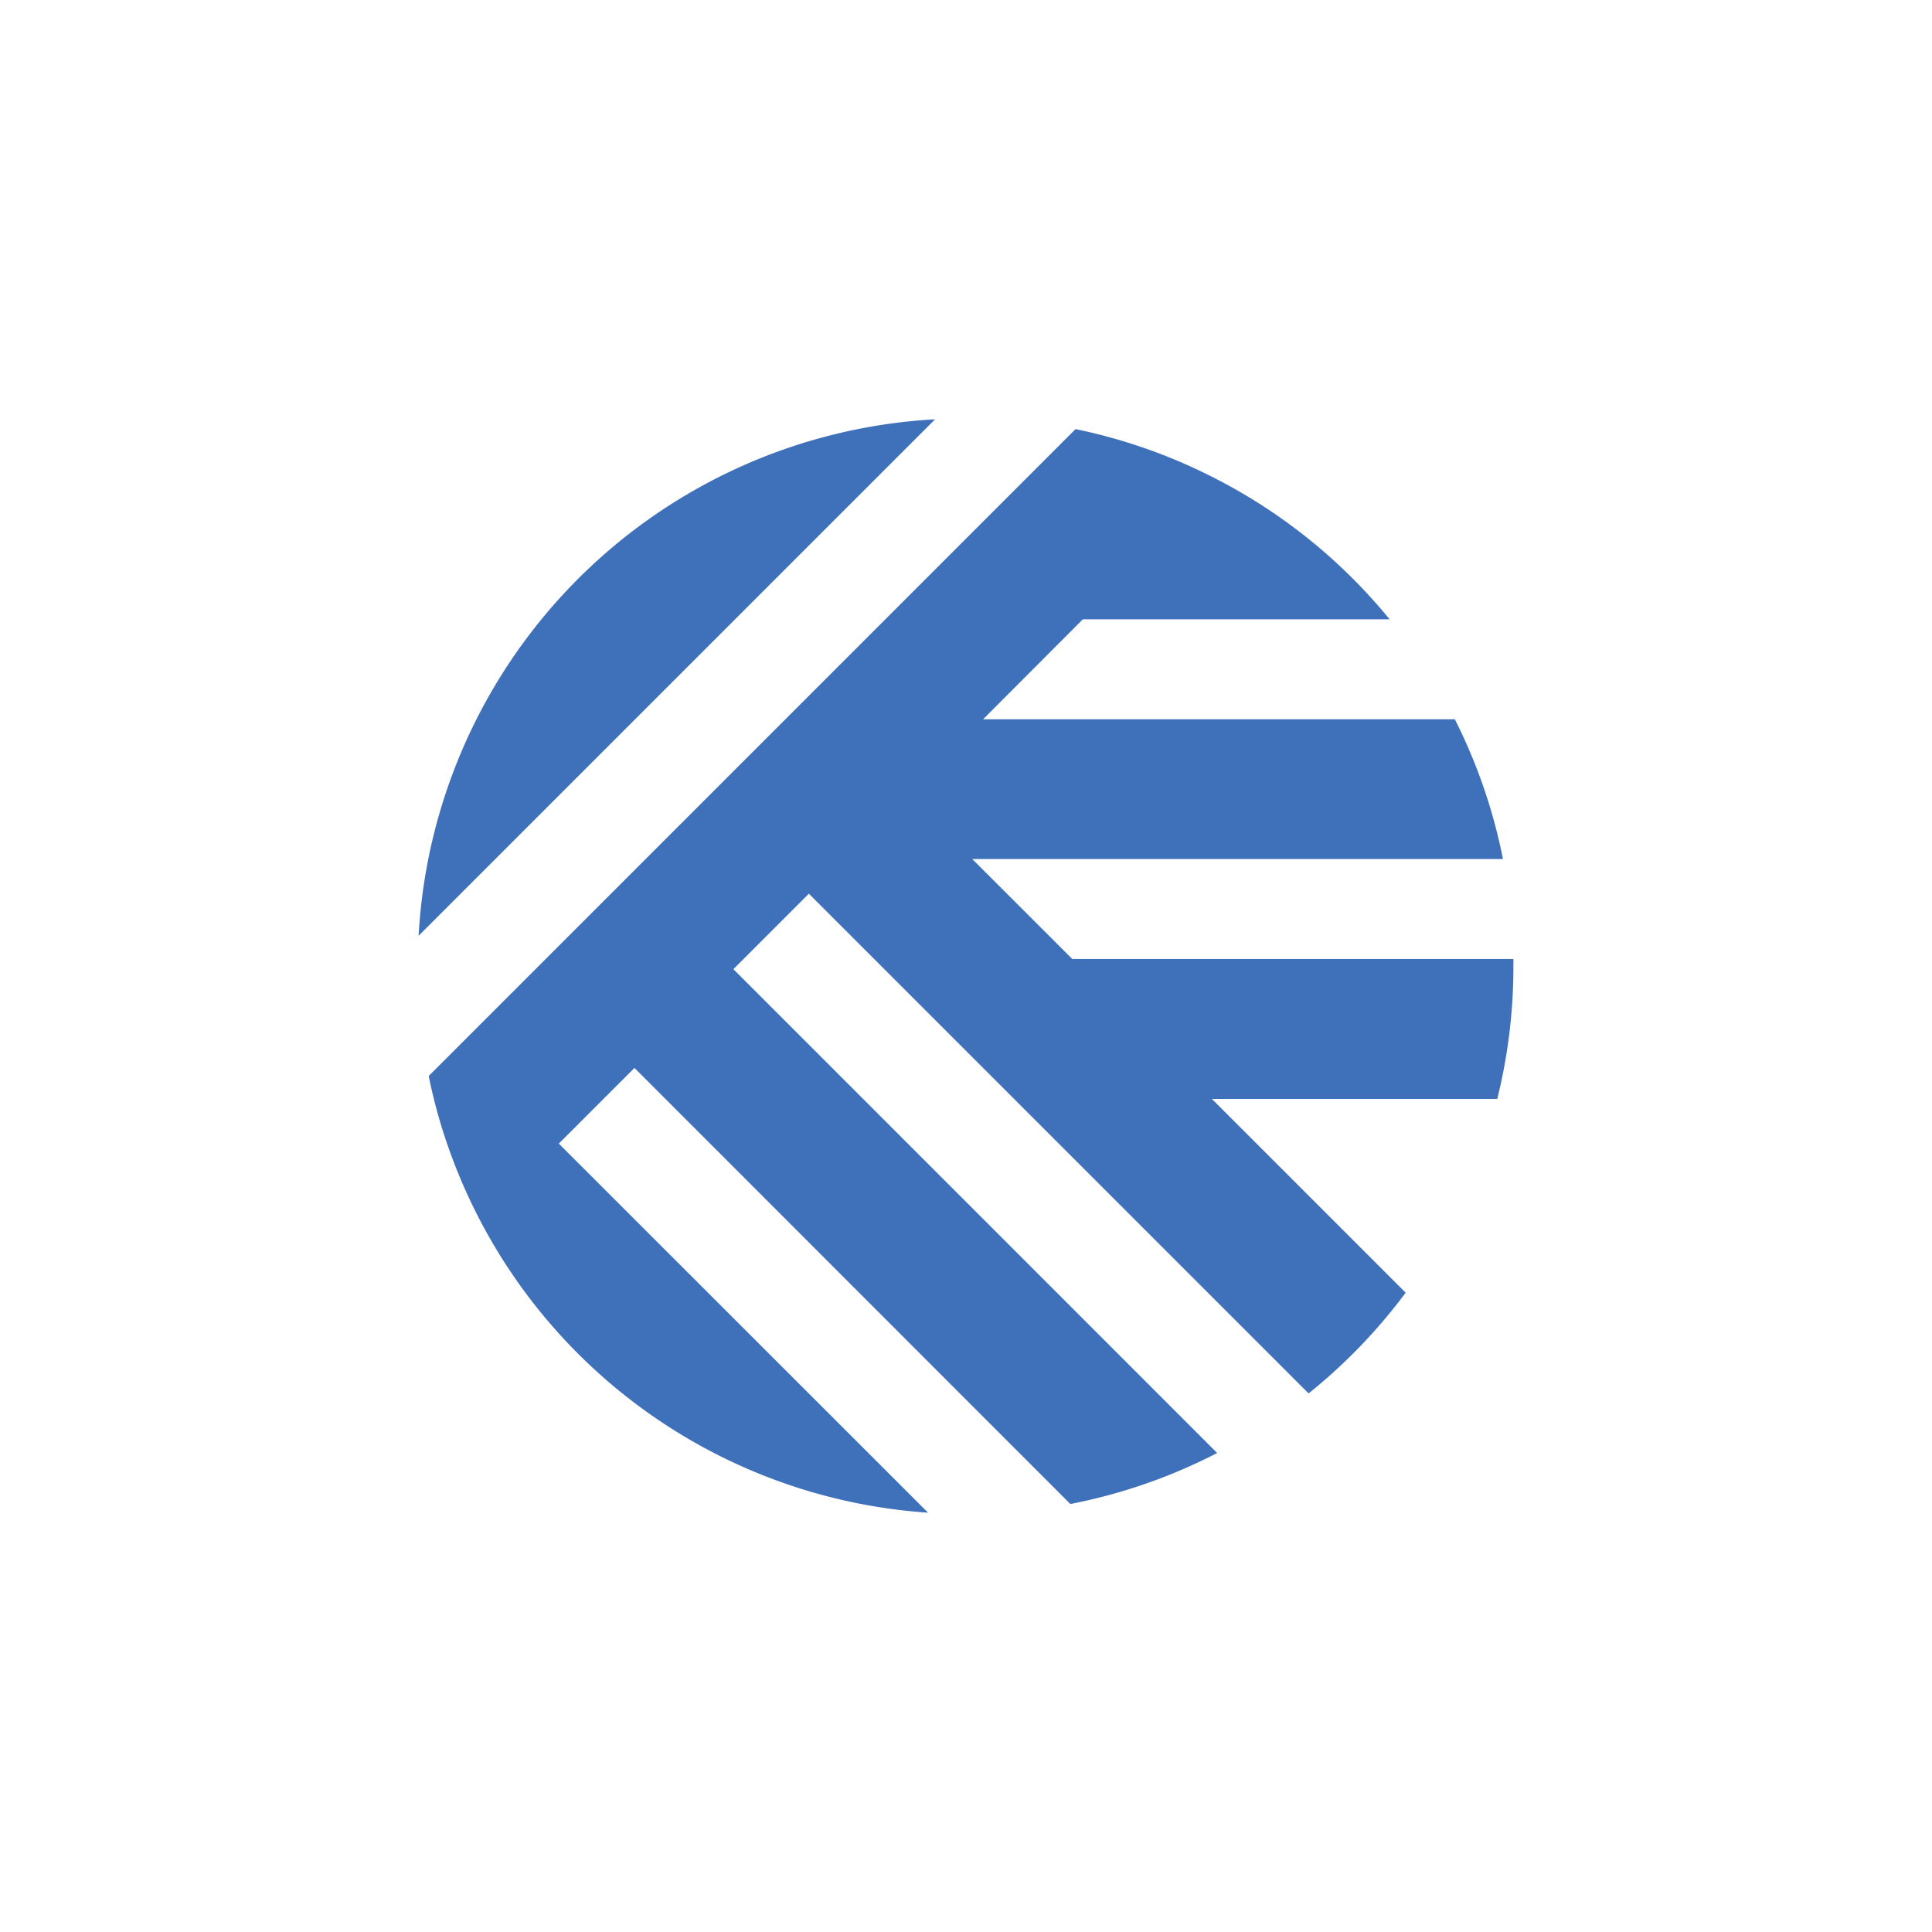 <svg id="Layer_1" data-name="Layer 1" xmlns="http://www.w3.org/2000/svg" viewBox="0 0 300 300"><path id="path9659" d="M65,145.31l80.2-80.2A85,85,0,0,0,65,145.31" fill="#3f71bb"/><path id="path9663" d="M235,150c0-.37,0-.72,0-1.09h-68.5l-15.53-15.52h82.41a84.79,84.79,0,0,0-7.47-21.7H152.65l15.49-15.52h47.64a85,85,0,0,0-26.21-21.43c-.19-.1-.37-.18-.56-.29a84.87,84.87,0,0,0-22-7.82L66.57,167.08a82.28,82.28,0,0,0,3.29,11.75,85,85,0,0,0,74.25,56.06L86.77,177.58l11.75-11.75,67.68,67.71A84.75,84.75,0,0,0,189,225.62l-75.12-75.13,11.72-11.72,77.6,77.6a85.53,85.53,0,0,0,15.07-15.64l-30.09-30.09h44.31A84.66,84.66,0,0,0,235,150" fill="#3f71bb"/></svg>
